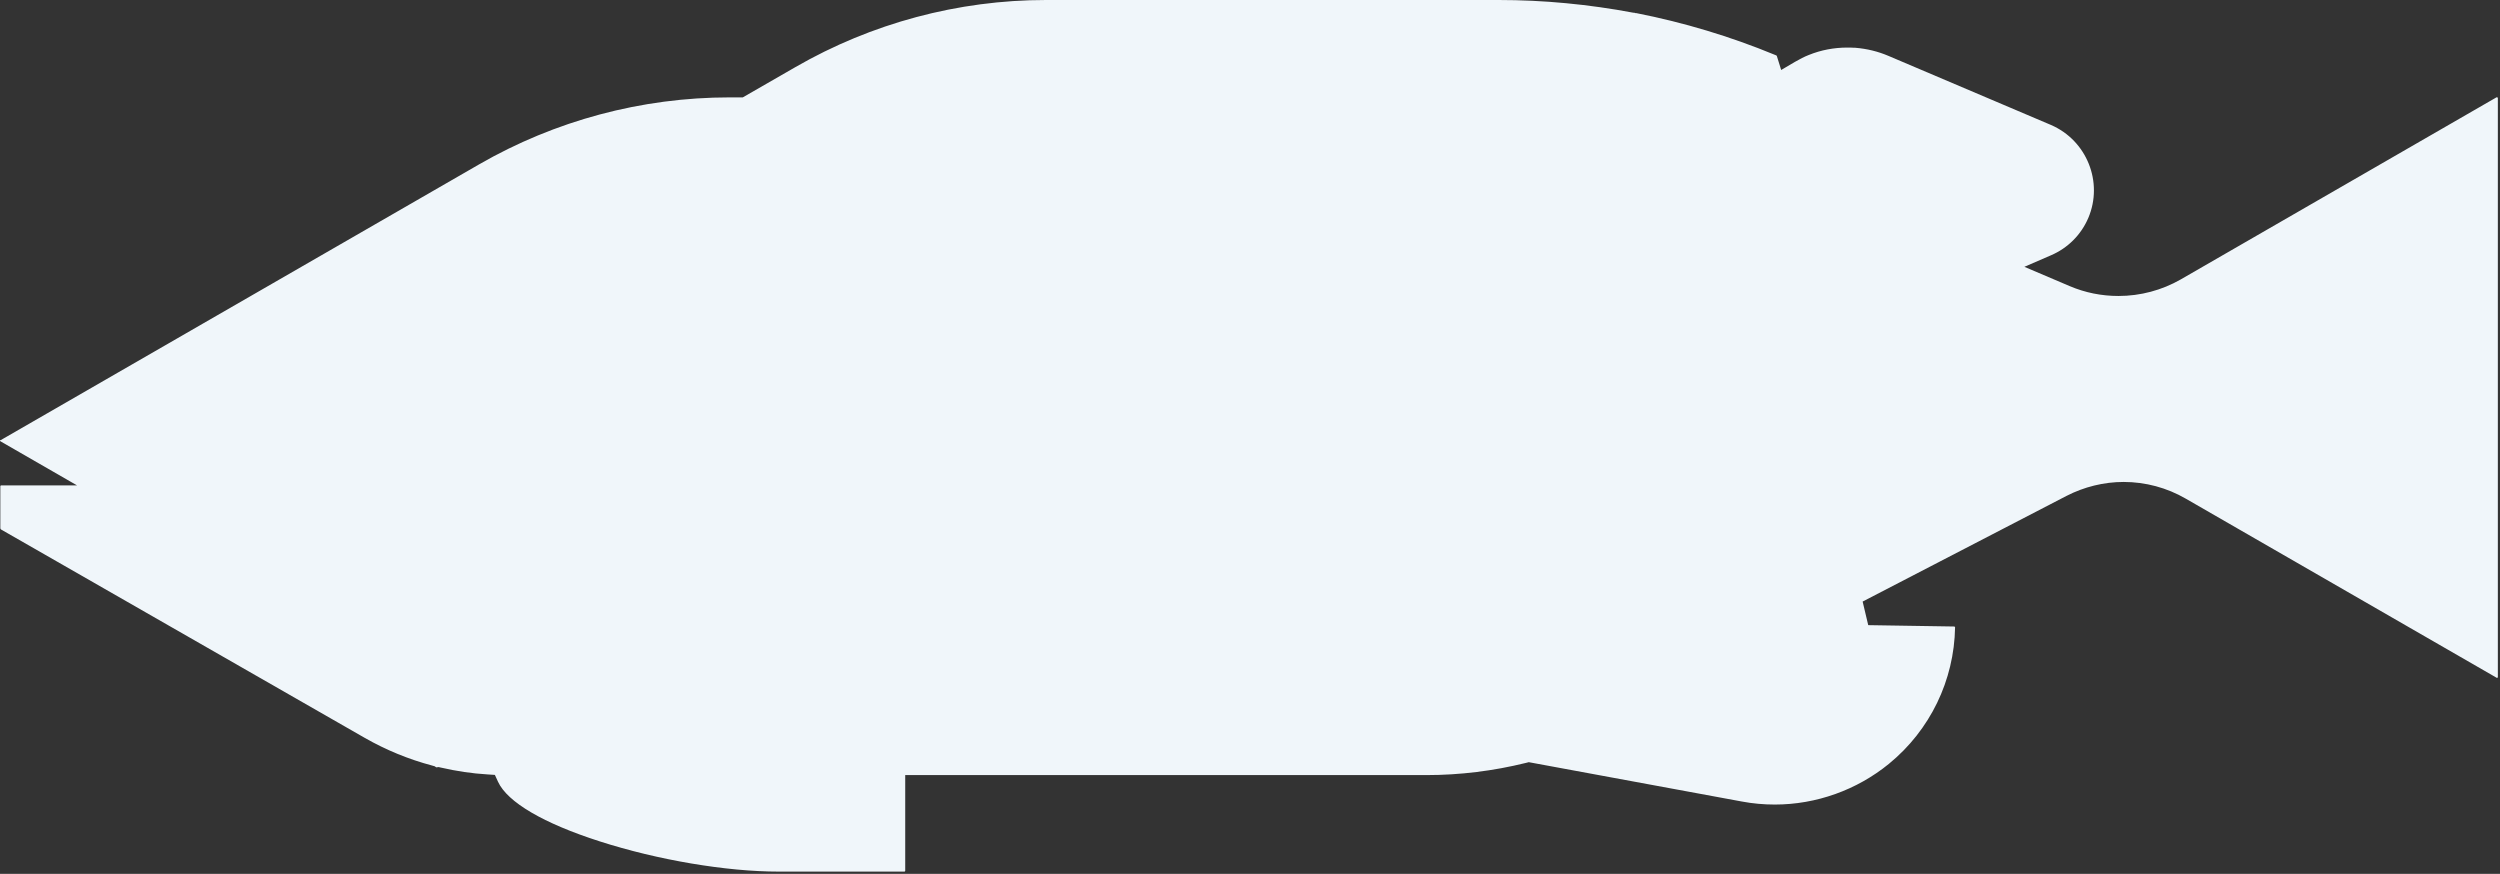 <?xml version="1.0" encoding="utf-8"?>
<svg xmlns="http://www.w3.org/2000/svg" fill="none" height="100%" overflow="visible" preserveAspectRatio="none" style="display: block;" viewBox="0 0 329 115" width="100%">
<rect x="0" y="0" width="329" height="115" fill="#333333" stroke="none"/>
<path d="M102.46 114.703C95.584 114.703 86.567 113.183 78.917 110.722C71.525 108.352 66.778 105.57 65.539 102.878L65.126 101.976L64.146 101.912C62.146 101.796 60.082 101.487 58.005 101.01L57.722 100.946L57.412 100.985L57.206 100.843L56.896 100.753C53.774 99.928 50.781 98.692 48.008 97.108L0.212 69.723L0.122 69.672L0.045 69.543V63.965C0.045 63.965 0.096 63.875 0.148 63.875H10.133L0.045 58.066C0.045 58.066 -0.02 57.976 0.006 57.937L0.174 57.886L0.38 57.757L63.037 21.64C73.047 15.869 84.438 12.816 95.997 12.816H97.751L104.691 8.823C114.702 3.053 126.093 0 137.651 0H197.225C203.12 0 209.08 0.567 214.95 1.674H215.053L215.156 1.7L215.233 1.726H215.337C221.567 2.95 227.695 4.792 233.565 7.213L233.784 7.303L233.835 7.381L234.403 9.21L236.196 8.153C236.867 7.767 237.46 7.458 238.028 7.239C239.641 6.582 241.356 6.26 243.111 6.26C243.407 6.26 243.704 6.26 244.001 6.286H244.078H244.156C245.717 6.415 247.148 6.775 248.49 7.342L269.827 16.41L269.917 16.449C274.639 18.497 276.819 23.984 274.819 28.685C273.878 30.888 272.136 32.64 269.917 33.593L266.409 35.113L272.368 37.65C274.394 38.513 276.561 38.951 278.793 38.951C281.682 38.951 284.508 38.191 286.984 36.774L328.549 12.803C328.549 12.803 328.575 12.803 328.588 12.803C328.678 12.803 328.717 12.842 328.717 12.894V89.134L328.613 89.225L287.655 65.627C285.165 64.184 282.34 63.425 279.476 63.425C276.871 63.425 274.265 64.069 271.943 65.266L245.123 79.165L245.858 82.269L257.198 82.449C257.198 82.449 257.288 82.501 257.288 82.552C257.172 89.546 253.999 96.09 248.58 100.521C244.349 103.973 239.008 105.879 233.565 105.879C232.12 105.879 230.649 105.75 229.23 105.48L201.185 100.302L200.837 100.392C196.515 101.461 192.103 102.002 187.717 102.002H119.127V114.612C119.127 114.612 119.088 114.703 119.036 114.703H102.473H102.46Z" fill="#F0F6FA" id="Vector"/>
</svg>